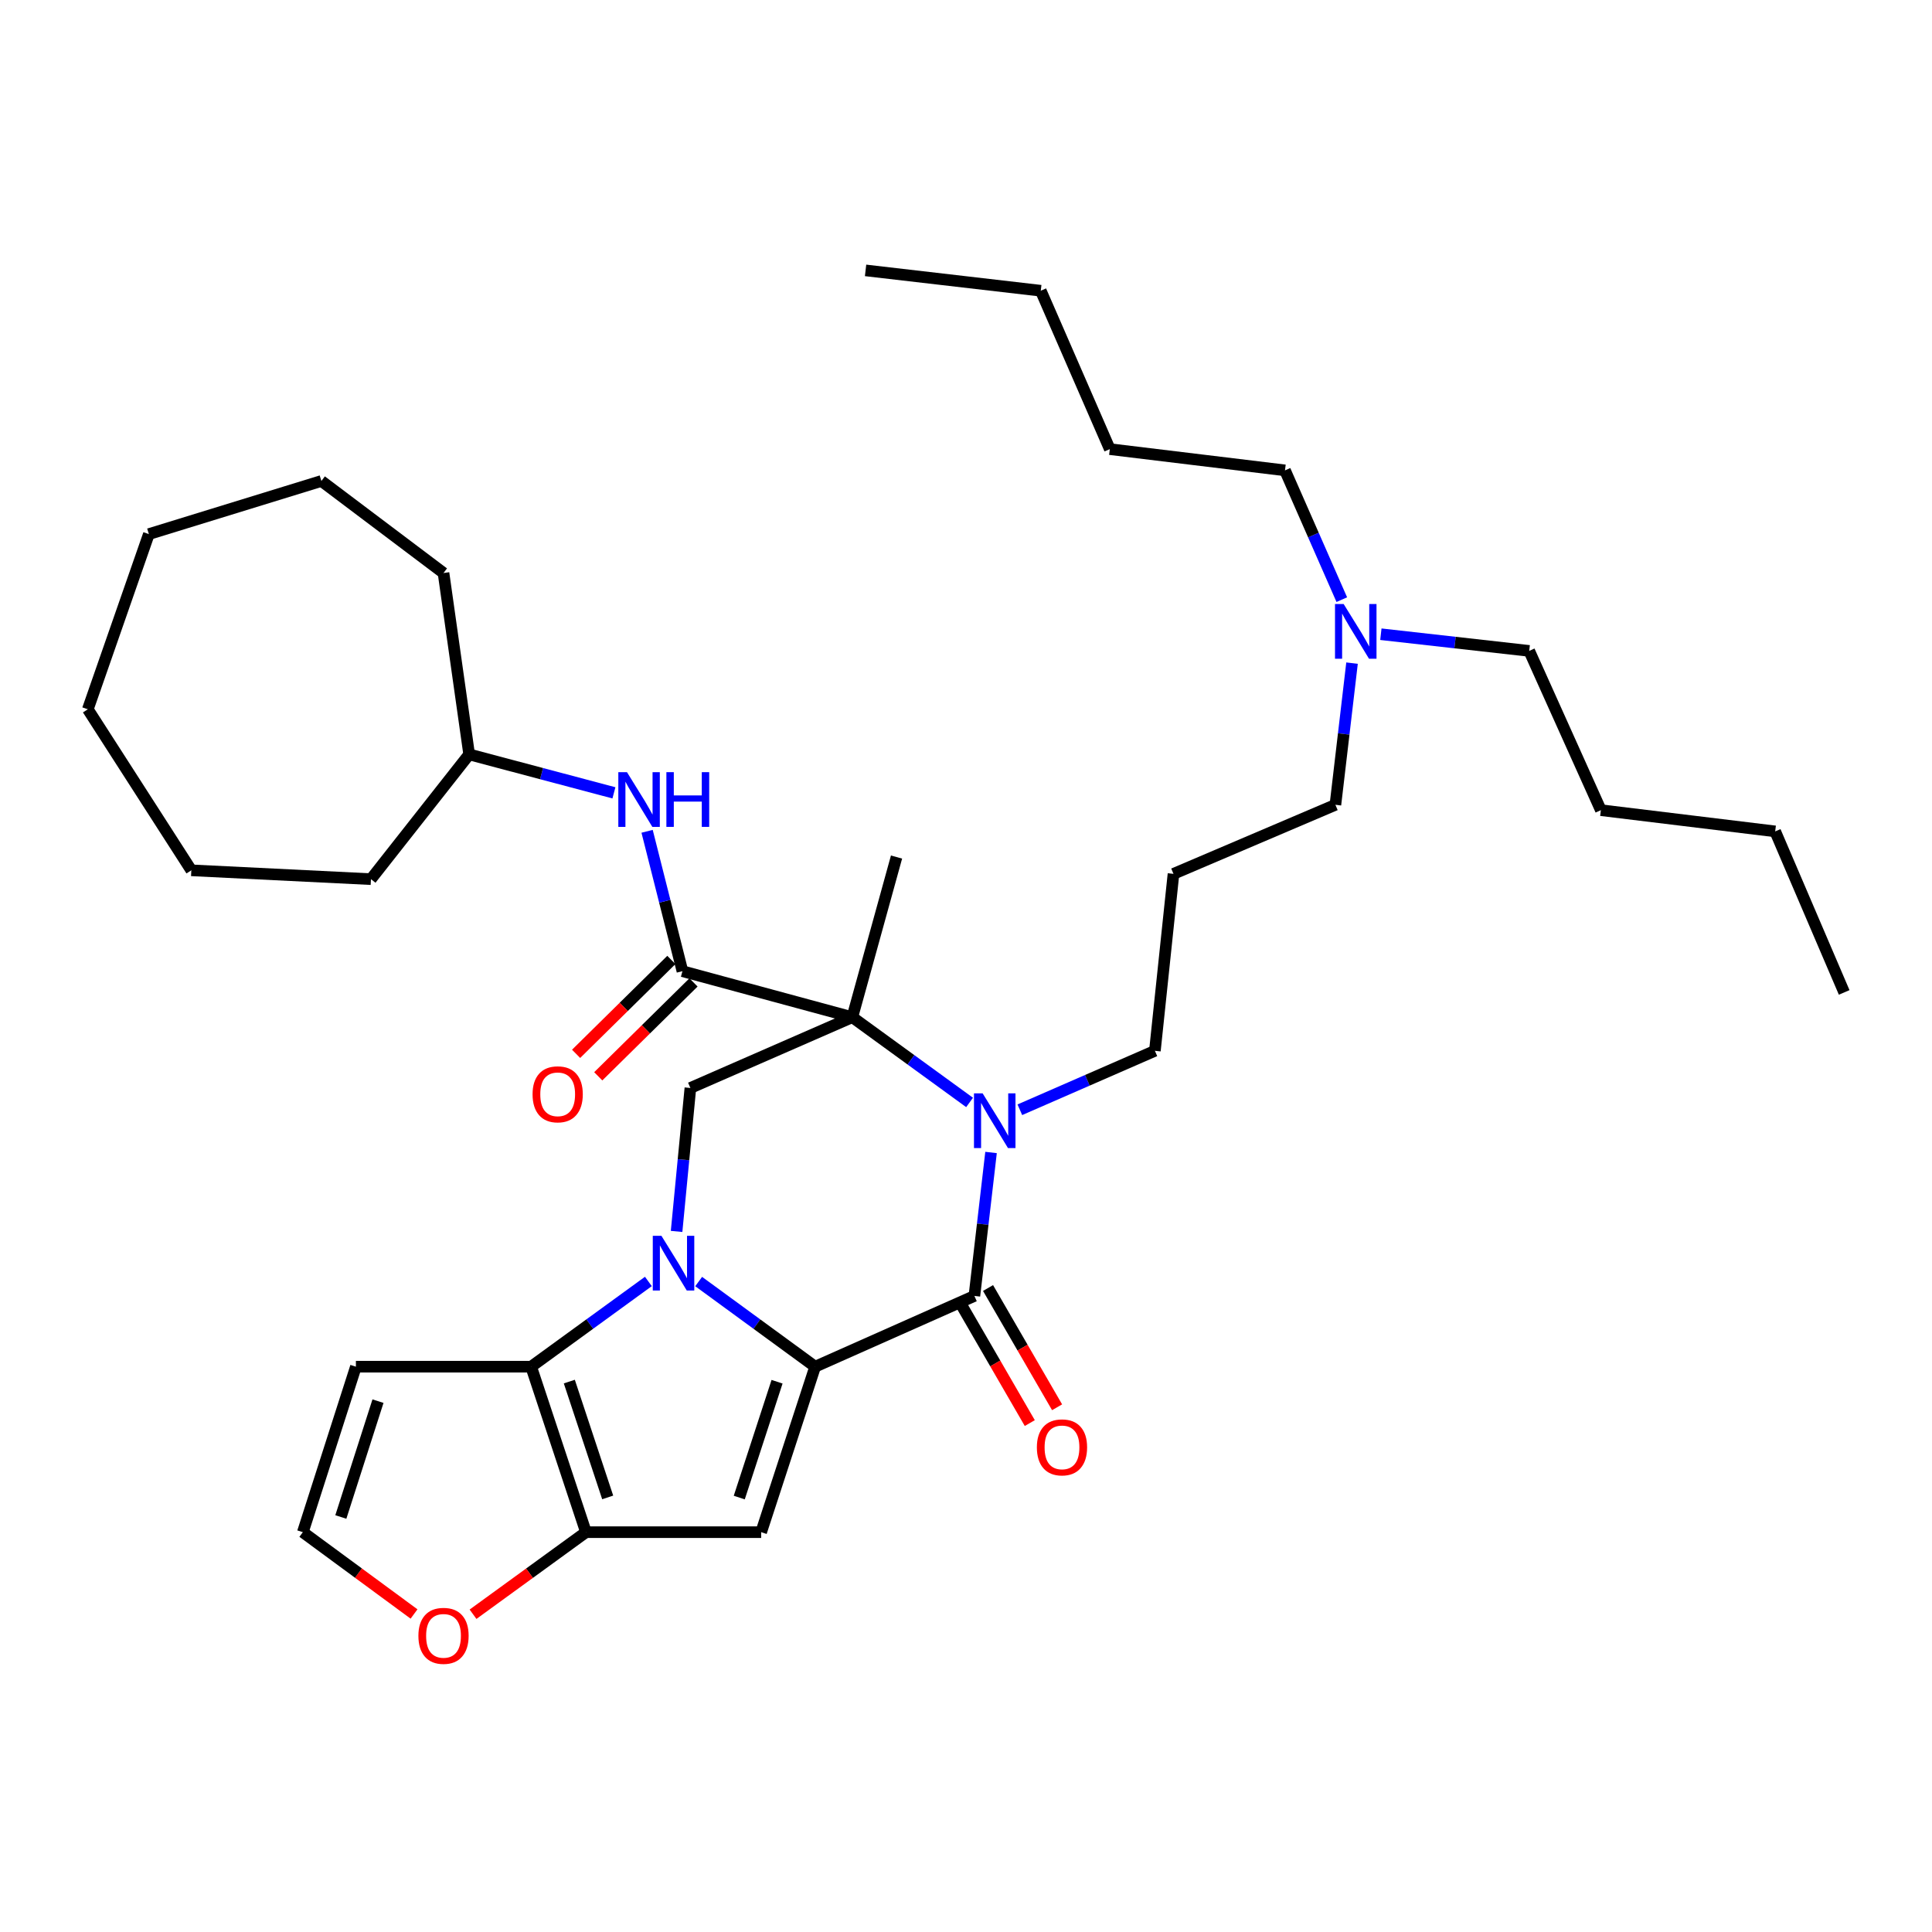 <?xml version='1.0' encoding='iso-8859-1'?>
<svg version='1.1' baseProfile='full'
              xmlns='http://www.w3.org/2000/svg'
                      xmlns:rdkit='http://www.rdkit.org/xml'
                      xmlns:xlink='http://www.w3.org/1999/xlink'
                  xml:space='preserve'
width='1000px' height='1000px' viewBox='0 0 1000 1000'>
<!-- END OF HEADER -->
<rect style='opacity:1.0;fill:#FFFFFF;stroke:none' width='1000' height='1000' x='0' y='0'> </rect>
<path class='bond-0' d='M 361.628,663.327 L 391.773,685.361' style='fill:none;fill-rule:evenodd;stroke:#0000FF;stroke-width:6px;stroke-linecap:butt;stroke-linejoin:miter;stroke-opacity:1' />
<path class='bond-0' d='M 391.773,685.361 L 421.918,707.394' style='fill:none;fill-rule:evenodd;stroke:#000000;stroke-width:6px;stroke-linecap:butt;stroke-linejoin:miter;stroke-opacity:1' />
<path class='bond-5' d='M 335.6,663.282 L 305.259,685.338' style='fill:none;fill-rule:evenodd;stroke:#0000FF;stroke-width:6px;stroke-linecap:butt;stroke-linejoin:miter;stroke-opacity:1' />
<path class='bond-5' d='M 305.259,685.338 L 274.918,707.394' style='fill:none;fill-rule:evenodd;stroke:#000000;stroke-width:6px;stroke-linecap:butt;stroke-linejoin:miter;stroke-opacity:1' />
<path class='bond-8' d='M 350.2,637.381 L 353.773,600.258' style='fill:none;fill-rule:evenodd;stroke:#0000FF;stroke-width:6px;stroke-linecap:butt;stroke-linejoin:miter;stroke-opacity:1' />
<path class='bond-8' d='M 353.773,600.258 L 357.346,563.134' style='fill:none;fill-rule:evenodd;stroke:#000000;stroke-width:6px;stroke-linecap:butt;stroke-linejoin:miter;stroke-opacity:1' />
<path class='bond-3' d='M 421.918,707.394 L 504.346,670.767' style='fill:none;fill-rule:evenodd;stroke:#000000;stroke-width:6px;stroke-linecap:butt;stroke-linejoin:miter;stroke-opacity:1' />
<path class='bond-4' d='M 421.918,707.394 L 393.974,793.052' style='fill:none;fill-rule:evenodd;stroke:#000000;stroke-width:6px;stroke-linecap:butt;stroke-linejoin:miter;stroke-opacity:1' />
<path class='bond-4' d='M 402.201,715.178 L 382.639,775.138' style='fill:none;fill-rule:evenodd;stroke:#000000;stroke-width:6px;stroke-linecap:butt;stroke-linejoin:miter;stroke-opacity:1' />
<path class='bond-1' d='M 441.153,526.498 L 357.346,563.134' style='fill:none;fill-rule:evenodd;stroke:#000000;stroke-width:6px;stroke-linecap:butt;stroke-linejoin:miter;stroke-opacity:1' />
<path class='bond-2' d='M 441.153,526.498 L 471.503,548.559' style='fill:none;fill-rule:evenodd;stroke:#000000;stroke-width:6px;stroke-linecap:butt;stroke-linejoin:miter;stroke-opacity:1' />
<path class='bond-2' d='M 471.503,548.559 L 501.852,570.62' style='fill:none;fill-rule:evenodd;stroke:#0000FF;stroke-width:6px;stroke-linecap:butt;stroke-linejoin:miter;stroke-opacity:1' />
<path class='bond-7' d='M 441.153,526.498 L 353.227,502.681' style='fill:none;fill-rule:evenodd;stroke:#000000;stroke-width:6px;stroke-linecap:butt;stroke-linejoin:miter;stroke-opacity:1' />
<path class='bond-16' d='M 441.153,526.498 L 464.044,443.607' style='fill:none;fill-rule:evenodd;stroke:#000000;stroke-width:6px;stroke-linecap:butt;stroke-linejoin:miter;stroke-opacity:1' />
<path class='bond-15' d='M 527.872,574.408 L 562.821,559.154' style='fill:none;fill-rule:evenodd;stroke:#0000FF;stroke-width:6px;stroke-linecap:butt;stroke-linejoin:miter;stroke-opacity:1' />
<path class='bond-15' d='M 562.821,559.154 L 597.77,543.9' style='fill:none;fill-rule:evenodd;stroke:#000000;stroke-width:6px;stroke-linecap:butt;stroke-linejoin:miter;stroke-opacity:1' />
<path class='bond-36' d='M 512.962,596.525 L 508.654,633.646' style='fill:none;fill-rule:evenodd;stroke:#0000FF;stroke-width:6px;stroke-linecap:butt;stroke-linejoin:miter;stroke-opacity:1' />
<path class='bond-36' d='M 508.654,633.646 L 504.346,670.767' style='fill:none;fill-rule:evenodd;stroke:#000000;stroke-width:6px;stroke-linecap:butt;stroke-linejoin:miter;stroke-opacity:1' />
<path class='bond-13' d='M 497.279,674.858 L 515.148,705.721' style='fill:none;fill-rule:evenodd;stroke:#000000;stroke-width:6px;stroke-linecap:butt;stroke-linejoin:miter;stroke-opacity:1' />
<path class='bond-13' d='M 515.148,705.721 L 533.016,736.585' style='fill:none;fill-rule:evenodd;stroke:#FF0000;stroke-width:6px;stroke-linecap:butt;stroke-linejoin:miter;stroke-opacity:1' />
<path class='bond-13' d='M 511.413,666.675 L 529.281,697.539' style='fill:none;fill-rule:evenodd;stroke:#000000;stroke-width:6px;stroke-linecap:butt;stroke-linejoin:miter;stroke-opacity:1' />
<path class='bond-13' d='M 529.281,697.539 L 547.15,728.402' style='fill:none;fill-rule:evenodd;stroke:#FF0000;stroke-width:6px;stroke-linecap:butt;stroke-linejoin:miter;stroke-opacity:1' />
<path class='bond-35' d='M 393.974,793.052 L 303.299,793.052' style='fill:none;fill-rule:evenodd;stroke:#000000;stroke-width:6px;stroke-linecap:butt;stroke-linejoin:miter;stroke-opacity:1' />
<path class='bond-6' d='M 274.918,707.394 L 303.299,793.052' style='fill:none;fill-rule:evenodd;stroke:#000000;stroke-width:6px;stroke-linecap:butt;stroke-linejoin:miter;stroke-opacity:1' />
<path class='bond-6' d='M 294.678,715.107 L 314.544,775.067' style='fill:none;fill-rule:evenodd;stroke:#000000;stroke-width:6px;stroke-linecap:butt;stroke-linejoin:miter;stroke-opacity:1' />
<path class='bond-9' d='M 274.918,707.394 L 184.216,707.394' style='fill:none;fill-rule:evenodd;stroke:#000000;stroke-width:6px;stroke-linecap:butt;stroke-linejoin:miter;stroke-opacity:1' />
<path class='bond-11' d='M 303.299,793.052 L 274.07,814.289' style='fill:none;fill-rule:evenodd;stroke:#000000;stroke-width:6px;stroke-linecap:butt;stroke-linejoin:miter;stroke-opacity:1' />
<path class='bond-11' d='M 274.07,814.289 L 244.841,835.526' style='fill:none;fill-rule:evenodd;stroke:#FF0000;stroke-width:6px;stroke-linecap:butt;stroke-linejoin:miter;stroke-opacity:1' />
<path class='bond-10' d='M 353.227,502.681 L 344.082,466.481' style='fill:none;fill-rule:evenodd;stroke:#000000;stroke-width:6px;stroke-linecap:butt;stroke-linejoin:miter;stroke-opacity:1' />
<path class='bond-10' d='M 344.082,466.481 L 334.937,430.281' style='fill:none;fill-rule:evenodd;stroke:#0000FF;stroke-width:6px;stroke-linecap:butt;stroke-linejoin:miter;stroke-opacity:1' />
<path class='bond-14' d='M 347.495,496.866 L 322.842,521.165' style='fill:none;fill-rule:evenodd;stroke:#000000;stroke-width:6px;stroke-linecap:butt;stroke-linejoin:miter;stroke-opacity:1' />
<path class='bond-14' d='M 322.842,521.165 L 298.189,545.465' style='fill:none;fill-rule:evenodd;stroke:#FF0000;stroke-width:6px;stroke-linecap:butt;stroke-linejoin:miter;stroke-opacity:1' />
<path class='bond-14' d='M 358.959,508.497 L 334.306,532.796' style='fill:none;fill-rule:evenodd;stroke:#000000;stroke-width:6px;stroke-linecap:butt;stroke-linejoin:miter;stroke-opacity:1' />
<path class='bond-14' d='M 334.306,532.796 L 309.654,557.096' style='fill:none;fill-rule:evenodd;stroke:#FF0000;stroke-width:6px;stroke-linecap:butt;stroke-linejoin:miter;stroke-opacity:1' />
<path class='bond-12' d='M 184.216,707.394 L 156.743,793.052' style='fill:none;fill-rule:evenodd;stroke:#000000;stroke-width:6px;stroke-linecap:butt;stroke-linejoin:miter;stroke-opacity:1' />
<path class='bond-12' d='M 195.646,725.231 L 176.415,785.191' style='fill:none;fill-rule:evenodd;stroke:#000000;stroke-width:6px;stroke-linecap:butt;stroke-linejoin:miter;stroke-opacity:1' />
<path class='bond-19' d='M 317.766,410.374 L 280.301,400.425' style='fill:none;fill-rule:evenodd;stroke:#0000FF;stroke-width:6px;stroke-linecap:butt;stroke-linejoin:miter;stroke-opacity:1' />
<path class='bond-19' d='M 280.301,400.425 L 242.836,390.476' style='fill:none;fill-rule:evenodd;stroke:#000000;stroke-width:6px;stroke-linecap:butt;stroke-linejoin:miter;stroke-opacity:1' />
<path class='bond-37' d='M 214.303,835.4 L 185.523,814.226' style='fill:none;fill-rule:evenodd;stroke:#FF0000;stroke-width:6px;stroke-linecap:butt;stroke-linejoin:miter;stroke-opacity:1' />
<path class='bond-37' d='M 185.523,814.226 L 156.743,793.052' style='fill:none;fill-rule:evenodd;stroke:#000000;stroke-width:6px;stroke-linecap:butt;stroke-linejoin:miter;stroke-opacity:1' />
<path class='bond-17' d='M 597.77,543.9 L 607.396,452.308' style='fill:none;fill-rule:evenodd;stroke:#000000;stroke-width:6px;stroke-linecap:butt;stroke-linejoin:miter;stroke-opacity:1' />
<path class='bond-20' d='M 607.396,452.308 L 691.203,416.57' style='fill:none;fill-rule:evenodd;stroke:#000000;stroke-width:6px;stroke-linecap:butt;stroke-linejoin:miter;stroke-opacity:1' />
<path class='bond-18' d='M 699.81,343.231 L 695.507,379.9' style='fill:none;fill-rule:evenodd;stroke:#0000FF;stroke-width:6px;stroke-linecap:butt;stroke-linejoin:miter;stroke-opacity:1' />
<path class='bond-18' d='M 695.507,379.9 L 691.203,416.57' style='fill:none;fill-rule:evenodd;stroke:#000000;stroke-width:6px;stroke-linecap:butt;stroke-linejoin:miter;stroke-opacity:1' />
<path class='bond-21' d='M 694.514,310.375 L 679.812,276.917' style='fill:none;fill-rule:evenodd;stroke:#0000FF;stroke-width:6px;stroke-linecap:butt;stroke-linejoin:miter;stroke-opacity:1' />
<path class='bond-21' d='M 679.812,276.917 L 665.109,243.458' style='fill:none;fill-rule:evenodd;stroke:#000000;stroke-width:6px;stroke-linecap:butt;stroke-linejoin:miter;stroke-opacity:1' />
<path class='bond-22' d='M 714.736,328.272 L 753.129,332.586' style='fill:none;fill-rule:evenodd;stroke:#0000FF;stroke-width:6px;stroke-linecap:butt;stroke-linejoin:miter;stroke-opacity:1' />
<path class='bond-22' d='M 753.129,332.586 L 791.523,336.901' style='fill:none;fill-rule:evenodd;stroke:#000000;stroke-width:6px;stroke-linecap:butt;stroke-linejoin:miter;stroke-opacity:1' />
<path class='bond-23' d='M 242.836,390.476 L 229.563,296.589' style='fill:none;fill-rule:evenodd;stroke:#000000;stroke-width:6px;stroke-linecap:butt;stroke-linejoin:miter;stroke-opacity:1' />
<path class='bond-24' d='M 242.836,390.476 L 192.001,455.048' style='fill:none;fill-rule:evenodd;stroke:#000000;stroke-width:6px;stroke-linecap:butt;stroke-linejoin:miter;stroke-opacity:1' />
<path class='bond-25' d='M 665.109,243.458 L 574.434,232.471' style='fill:none;fill-rule:evenodd;stroke:#000000;stroke-width:6px;stroke-linecap:butt;stroke-linejoin:miter;stroke-opacity:1' />
<path class='bond-26' d='M 791.523,336.901 L 828.604,419.346' style='fill:none;fill-rule:evenodd;stroke:#000000;stroke-width:6px;stroke-linecap:butt;stroke-linejoin:miter;stroke-opacity:1' />
<path class='bond-32' d='M 229.563,296.589 L 166.352,248.957' style='fill:none;fill-rule:evenodd;stroke:#000000;stroke-width:6px;stroke-linecap:butt;stroke-linejoin:miter;stroke-opacity:1' />
<path class='bond-31' d='M 192.001,455.048 L 99.03,450.476' style='fill:none;fill-rule:evenodd;stroke:#000000;stroke-width:6px;stroke-linecap:butt;stroke-linejoin:miter;stroke-opacity:1' />
<path class='bond-27' d='M 574.434,232.471 L 538.705,150.479' style='fill:none;fill-rule:evenodd;stroke:#000000;stroke-width:6px;stroke-linecap:butt;stroke-linejoin:miter;stroke-opacity:1' />
<path class='bond-28' d='M 828.604,419.346 L 918.834,430.325' style='fill:none;fill-rule:evenodd;stroke:#000000;stroke-width:6px;stroke-linecap:butt;stroke-linejoin:miter;stroke-opacity:1' />
<path class='bond-29' d='M 538.705,150.479 L 448.021,139.954' style='fill:none;fill-rule:evenodd;stroke:#000000;stroke-width:6px;stroke-linecap:butt;stroke-linejoin:miter;stroke-opacity:1' />
<path class='bond-30' d='M 918.834,430.325 L 954.545,513.678' style='fill:none;fill-rule:evenodd;stroke:#000000;stroke-width:6px;stroke-linecap:butt;stroke-linejoin:miter;stroke-opacity:1' />
<path class='bond-34' d='M 99.03,450.476 L 45.455,367.123' style='fill:none;fill-rule:evenodd;stroke:#000000;stroke-width:6px;stroke-linecap:butt;stroke-linejoin:miter;stroke-opacity:1' />
<path class='bond-33' d='M 166.352,248.957 L 77.056,276.448' style='fill:none;fill-rule:evenodd;stroke:#000000;stroke-width:6px;stroke-linecap:butt;stroke-linejoin:miter;stroke-opacity:1' />
<path class='bond-38' d='M 77.056,276.448 L 45.455,367.123' style='fill:none;fill-rule:evenodd;stroke:#000000;stroke-width:6px;stroke-linecap:butt;stroke-linejoin:miter;stroke-opacity:1' />
<path  class='atom-0' d='M 342.358 639.659
L 351.638 654.659
Q 352.558 656.139, 354.038 658.819
Q 355.518 661.499, 355.598 661.659
L 355.598 639.659
L 359.358 639.659
L 359.358 667.979
L 355.478 667.979
L 345.518 651.579
Q 344.358 649.659, 343.118 647.459
Q 341.918 645.259, 341.558 644.579
L 341.558 667.979
L 337.878 667.979
L 337.878 639.659
L 342.358 639.659
' fill='#0000FF'/>
<path  class='atom-3' d='M 508.611 565.923
L 517.891 580.923
Q 518.811 582.403, 520.291 585.083
Q 521.771 587.763, 521.851 587.923
L 521.851 565.923
L 525.611 565.923
L 525.611 594.243
L 521.731 594.243
L 511.771 577.843
Q 510.611 575.923, 509.371 573.723
Q 508.171 571.523, 507.811 570.843
L 507.811 594.243
L 504.131 594.243
L 504.131 565.923
L 508.611 565.923
' fill='#0000FF'/>
<path  class='atom-11' d='M 324.521 399.67
L 333.801 414.67
Q 334.721 416.15, 336.201 418.83
Q 337.681 421.51, 337.761 421.67
L 337.761 399.67
L 341.521 399.67
L 341.521 427.99
L 337.641 427.99
L 327.681 411.59
Q 326.521 409.67, 325.281 407.47
Q 324.081 405.27, 323.721 404.59
L 323.721 427.99
L 320.041 427.99
L 320.041 399.67
L 324.521 399.67
' fill='#0000FF'/>
<path  class='atom-11' d='M 344.921 399.67
L 348.761 399.67
L 348.761 411.71
L 363.241 411.71
L 363.241 399.67
L 367.081 399.67
L 367.081 427.99
L 363.241 427.99
L 363.241 414.91
L 348.761 414.91
L 348.761 427.99
L 344.921 427.99
L 344.921 399.67
' fill='#0000FF'/>
<path  class='atom-12' d='M 216.563 846.708
Q 216.563 839.908, 219.923 836.108
Q 223.283 832.308, 229.563 832.308
Q 235.843 832.308, 239.203 836.108
Q 242.563 839.908, 242.563 846.708
Q 242.563 853.588, 239.163 857.508
Q 235.763 861.388, 229.563 861.388
Q 223.323 861.388, 219.923 857.508
Q 216.563 853.628, 216.563 846.708
M 229.563 858.188
Q 233.883 858.188, 236.203 855.308
Q 238.563 852.388, 238.563 846.708
Q 238.563 841.148, 236.203 838.348
Q 233.883 835.508, 229.563 835.508
Q 225.243 835.508, 222.883 838.308
Q 220.563 841.108, 220.563 846.708
Q 220.563 852.428, 222.883 855.308
Q 225.243 858.188, 229.563 858.188
' fill='#FF0000'/>
<path  class='atom-14' d='M 536.683 749.155
Q 536.683 742.355, 540.043 738.555
Q 543.403 734.755, 549.683 734.755
Q 555.963 734.755, 559.323 738.555
Q 562.683 742.355, 562.683 749.155
Q 562.683 756.035, 559.283 759.955
Q 555.883 763.835, 549.683 763.835
Q 543.443 763.835, 540.043 759.955
Q 536.683 756.075, 536.683 749.155
M 549.683 760.635
Q 554.003 760.635, 556.323 757.755
Q 558.683 754.835, 558.683 749.155
Q 558.683 743.595, 556.323 740.795
Q 554.003 737.955, 549.683 737.955
Q 545.363 737.955, 543.003 740.755
Q 540.683 743.555, 540.683 749.155
Q 540.683 754.875, 543.003 757.755
Q 545.363 760.635, 549.683 760.635
' fill='#FF0000'/>
<path  class='atom-15' d='M 275.655 566.408
Q 275.655 559.608, 279.015 555.808
Q 282.375 552.008, 288.655 552.008
Q 294.935 552.008, 298.295 555.808
Q 301.655 559.608, 301.655 566.408
Q 301.655 573.288, 298.255 577.208
Q 294.855 581.088, 288.655 581.088
Q 282.415 581.088, 279.015 577.208
Q 275.655 573.328, 275.655 566.408
M 288.655 577.888
Q 292.975 577.888, 295.295 575.008
Q 297.655 572.088, 297.655 566.408
Q 297.655 560.848, 295.295 558.048
Q 292.975 555.208, 288.655 555.208
Q 284.335 555.208, 281.975 558.008
Q 279.655 560.808, 279.655 566.408
Q 279.655 572.128, 281.975 575.008
Q 284.335 577.888, 288.655 577.888
' fill='#FF0000'/>
<path  class='atom-19' d='M 695.477 312.651
L 704.757 327.651
Q 705.677 329.131, 707.157 331.811
Q 708.637 334.491, 708.717 334.651
L 708.717 312.651
L 712.477 312.651
L 712.477 340.971
L 708.597 340.971
L 698.637 324.571
Q 697.477 322.651, 696.237 320.451
Q 695.037 318.251, 694.677 317.571
L 694.677 340.971
L 690.997 340.971
L 690.997 312.651
L 695.477 312.651
' fill='#0000FF'/>
</svg>
